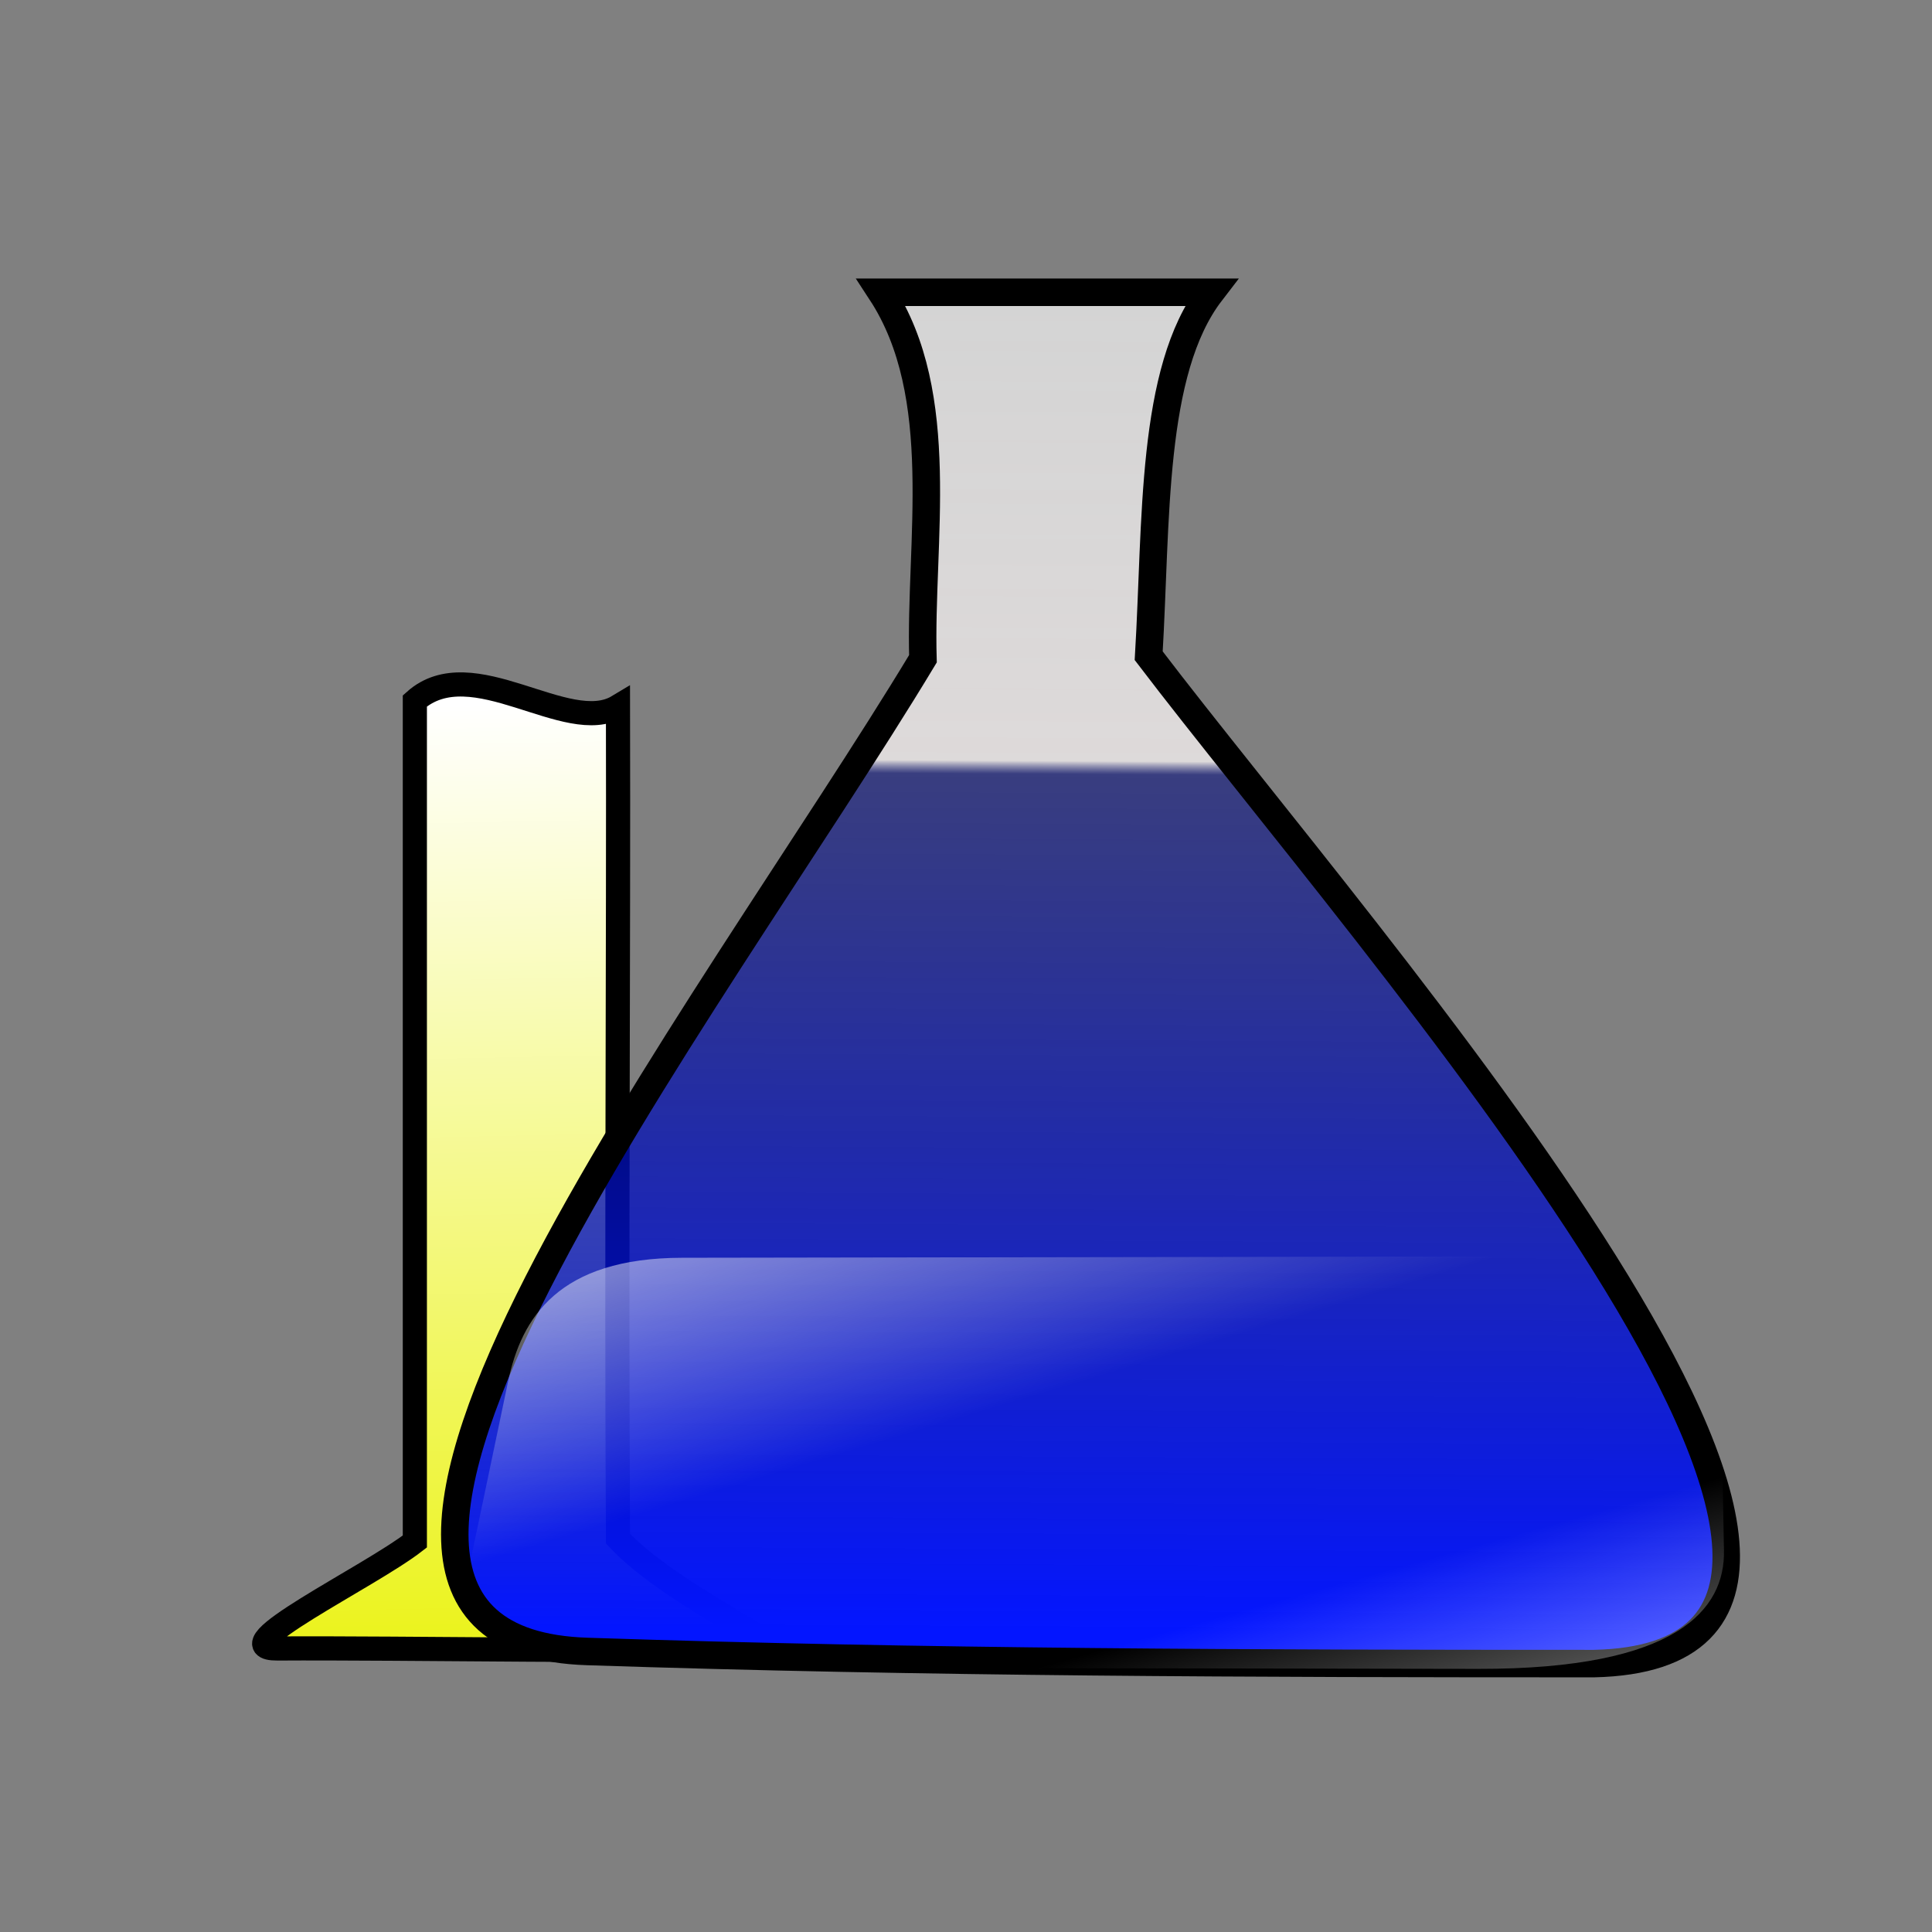 <?xml version="1.0" encoding="UTF-8" standalone="no"?>
<!DOCTYPE svg PUBLIC "-//W3C//DTD SVG 20010904//EN"
"http://www.w3.org/TR/2001/REC-SVG-20010904/DTD/svg10.dtd">
<!-- Created with Sodipodi ("http://www.sodipodi.com/") --><svg height="160" id="Andysvg" inkscape:version="0.39" sodipodi:docbase="/home/bcoudoin/Projets/gcompris/gcompris-ressources" sodipodi:docname="experience.svg" sodipodi:version="0.32" version="1.0" width="160" x="0" xmlns="http://www.w3.org/2000/svg" xmlns:cc="http://web.resource.org/cc/" xmlns:dc="http://purl.org/dc/elements/1.1/" xmlns:inkscape="http://www.inkscape.org/namespaces/inkscape" xmlns:rdf="http://www.w3.org/1999/02/22-rdf-syntax-ns#" xmlns:sodipodi="http://sodipodi.sourceforge.net/DTD/sodipodi-0.dtd" xmlns:xlink="http://www.w3.org/1999/xlink" y="0">
  <rect width="100%" height="100%" fill="#808080" stroke="none"/>
  <defs id="defs3">
    <linearGradient id="linearGradient2409">
      <stop id="stop2410" offset="0" style="stop-color:#ebf31b;stop-opacity:1;"/>
      <stop id="stop2411" offset="1" style="stop-color:#fff;stop-opacity:1;"/>
    </linearGradient>
    <linearGradient id="linearGradient2405">
      <stop id="stop2406" offset="0" style="stop-color:#0315ff;stop-opacity:1;"/>
      <stop id="stop3033" offset="0.64" style="stop-color:#010a7f;stop-opacity:0.565;"/>
      <stop id="stop2407" offset="0.65" style="stop-color:#fffafa;stop-opacity:0.735;"/>
      <stop id="stop2408" offset="1" style="stop-color:#ffffff;stop-opacity:0.661;"/>
    </linearGradient>
    <linearGradient id="linearGradient2402">
      <stop id="stop2403" offset="0" style="stop-color:#1207ff;stop-opacity:1;"/>
      <stop id="stop2404" offset="1" style="stop-color:#ffff72;stop-opacity:1;"/>
    </linearGradient>
    <linearGradient id="linearGradient1806">
      <stop id="stop1807" offset="0" style="stop-color:#000000;stop-opacity:0.351;"/>
      <stop id="stop3276" offset="0.65" style="stop-color:#000000;stop-opacity:0.134;"/>
      <stop id="stop1808" offset="1" style="stop-color:#000000;stop-opacity:0;"/>
    </linearGradient>
    <radialGradient cx="0.505" cy="0.545" fx="0.516" fy="0.561" id="radialGradient1977" r="0.461" xlink:href="#linearGradient1806"/>
    <linearGradient id="linearGradient893">
      <stop id="stop895" offset="0" style="stop-color:#000;stop-opacity:1;"/>
      <stop id="stop896" offset="1" style="stop-color:#fff;stop-opacity:1;"/>
    </linearGradient>
    <linearGradient id="linearGradient1317">
      <stop id="stop1318" offset="0" style="stop-color:#000000;stop-opacity:0.529;"/>
      <stop id="stop1320" offset="0.5" style="stop-color:#000000;stop-opacity:0.174;"/>
      <stop id="stop1319" offset="1" style="stop-color:#000000;stop-opacity:0;"/>
    </linearGradient>
    <linearGradient id="linearGradient1133">
      <stop id="stop1134" offset="0" style="stop-color:#ff00e2;stop-opacity:1;"/>
      <stop id="stop1136" offset="1" style="stop-color:#ffff72;stop-opacity:1;"/>
    </linearGradient>
    <linearGradient id="linearGradient1098">
      <stop id="stop1099" offset="0" style="stop-color:#ffffff;stop-opacity:1;"/>
      <stop id="stop1101" offset="0.5" style="stop-color:#ffffff;stop-opacity:0.223;"/>
      <stop id="stop1102" offset="0.599" style="stop-color:#ffffff;stop-opacity:0;"/>
      <stop id="stop1100" offset="1" style="stop-color:#ffffff;stop-opacity:0.603;"/>
    </linearGradient>
    <linearGradient id="linearGradient902">
      <stop id="stop903" offset="0" style="stop-color:#000000;stop-opacity:0;"/>
      <stop id="stop904" offset="1" style="stop-color:#000000;stop-opacity:0.22;"/>
    </linearGradient>
    <linearGradient id="linearGradient892">
      <stop id="stop893" offset="0" style="stop-color:#ffffff;stop-opacity:0;"/>
      <stop id="stop894" offset="1" style="stop-color:#fff;stop-opacity:1;"/>
    </linearGradient>
    <linearGradient id="linearGradient888">
      <stop id="stop889" offset="0" style="stop-color:#626262;stop-opacity:1;"/>
      <stop id="stop890" offset="1" style="stop-color:#fff;stop-opacity:1;"/>
    </linearGradient>
    <linearGradient id="linearGradient891" x1="1.349" x2="0.025" xlink:href="#linearGradient888" y1="-0.852" y2="1.09"/>
    <linearGradient id="linearGradient901" x1="0.542" x2="0.549" xlink:href="#linearGradient2405" y1="0.977" y2="-6.8378687e-17"/>
    <linearGradient id="linearGradient905" x1="-1.539" x2="1.091" xlink:href="#linearGradient888" y1="2.789" y2="-0.195"/>
    <radialGradient cx="0.686" cy="0.383" fx="0.933" fy="3.12500224e-2" id="radialGradient1132" r="1.402" xlink:href="#linearGradient1133"/>
    <linearGradient id="linearGradient1138" x1="0.531" x2="0.388" xlink:href="#linearGradient1806" y1="2.641" y2="0.328"/>
    <linearGradient id="linearGradient1140" x1="0.739" x2="0.667" xlink:href="#linearGradient888" y1="-1.074" y2="1.3"/>
    <linearGradient id="linearGradient1141" x1="0.522" x2="0.511" xlink:href="#linearGradient2409" y1="0.988" y2="0.058"/>
    <linearGradient id="linearGradient1144" x1="0.529" x2="0.533" xlink:href="#linearGradient892" y1="0.266" y2="1.383"/>
    <linearGradient id="linearGradient1146" x1="0.514" x2="-0.077" xlink:href="#linearGradient892" y1="0.555" y2="1.188"/>
    <linearGradient id="linearGradient1148" x1="0.232" x2="1.079" xlink:href="#linearGradient892" y1="0.156" y2="-0.648"/>
    <linearGradient id="linearGradient1150" x1="0.252" x2="-0.575" xlink:href="#linearGradient892" y1="0.578" y2="1.477"/>
    <linearGradient id="linearGradient1156" x1="0.483" x2="0.483" xlink:href="#linearGradient888" y1="-0.4" y2="1.875"/>
    <linearGradient id="linearGradient1157" x1="1.553" x2="-1.208" xlink:href="#linearGradient888" y1="3.327" y2="-0.49"/>
    <linearGradient id="linearGradient1166" x1="0.468" x2="0.456" xlink:href="#linearGradient902" y1="0.41" y2="0.994"/>
    <linearGradient gradientTransform="scale(1.333,0.75)" id="linearGradient1167" x1="0.351" x2="0.331" xlink:href="#linearGradient893" y1="1.333" y2="0.886"/>
    <linearGradient id="linearGradient1169" x1="1.478" x2="-0.13" xlink:href="#linearGradient893" y1="2.922" y2="-0.267"/>
    <linearGradient gradientTransform="scale(0.998,1.002)" id="linearGradient1170" x1="0.473" x2="0.487" xlink:href="#linearGradient902" y1="-0.016" y2="1.838"/>
    <linearGradient id="linearGradient1171" x1="0.831" x2="0.564" xlink:href="#linearGradient902" y1="0.578" y2="0.367"/>
    <radialGradient id="radialGradient1315" xlink:href="#linearGradient2409"/>
    <radialGradient cx="0.5" cy="0.5" fx="0.5" fy="0.5" id="radialGradient1316" r="0.5" xlink:href="#linearGradient888"/>
    <linearGradient id="linearGradient1404" x1="0.532" x2="0.546" xlink:href="#linearGradient892" y1="0.289" y2="1.1"/>
    <linearGradient gradientTransform="scale(0.998,1.002)" id="linearGradient1505" x1="0.472" x2="0.485" xlink:href="#linearGradient902" y1="-0.025" y2="1.857"/>
    <linearGradient gradientTransform="scale(0.996,1.004)" id="linearGradient1506" x1="0.47" x2="0.485" xlink:href="#linearGradient902" y1="-0.044" y2="1.903"/>
    <linearGradient gradientTransform="scale(0.997,1.003)" id="linearGradient2740" x1="0.47" x2="0.485" xlink:href="#linearGradient902" y1="-0.034" y2="1.877"/>
    <linearGradient id="linearGradient4283" x1="-0.773" x2="0.991" xlink:href="#linearGradient893" y1="2.084" y2="-0.034"/>
    <linearGradient id="linearGradient4284" x1="-2.3960868e-17" x2="0.93" xlink:href="#linearGradient893" y1="3.301" y2="-0.458"/>
  </defs>
  <sodipodi:namedview bordercolor="#666666" borderopacity="1.0" id="base" inkscape:cx="142.54073" inkscape:cy="56.211945" inkscape:guide-bbox="true" inkscape:pageopacity="0.0" inkscape:pageshadow="2" inkscape:window-height="553" inkscape:window-width="775" inkscape:window-x="33" inkscape:window-y="35" inkscape:zoom="1.4142136" pagecolor="#ffffff" showborder="true" showguides="true">
    <sodipodi:guide id="guide4920" orientation="horizontal" position="168.291"/>
  </sodipodi:namedview>
  <path d="M 34.356,58.045 L 34.356,127.661 C 30.565,130.614 18.137,136.551 22.982,136.52 C 33.177,136.454 55.145,136.844 62.79,136.52 C 66.737,136.936 55.733,132.315 51.179,127.429 C 51.044,104.026 51.23,78.286 51.179,58.509 C 46.965,61.046 39.095,53.807 34.356,58.045 z " id="rect1770" inkscape:export-filename="/home/bcoudoin/Projets/gcompris/gcompris/boards/boardicons/experience.png" inkscape:export-xdpi="72.000000" inkscape:export-ydpi="72.000000" sodipodi:nodetypes="ccscccc" style="fill:url(#linearGradient1141);fill-opacity:1;fill-rule:evenodd;stroke:#000000;stroke-width:1.5pt;stroke-linecap:butt;stroke-linejoin:miter;stroke-opacity:1;"/>
  <path d="M 72.977,24.205 C 78.564,32.748 76.15,44.939 76.434,54.556 C 58.871,83.702 18.226,135.762 48.615,136.767 C 76.773,137.699 103.836,137.772 132.014,137.772 C 165.515,137.002 113.086,77.898 95.13,54.305 C 95.797,43.178 95.266,30.738 100.287,24.205 C 91.75,24.205 81.514,24.205 72.977,24.205 z " id="rect1772" inkscape:export-filename="/home/bcoudoin/Projets/gcompris/gcompris/boards/boardicons/experience.png" inkscape:export-xdpi="72.000000" inkscape:export-ydpi="72.000000" sodipodi:nodetypes="ccscccc" style="fill:url(#linearGradient901);fill-opacity:1;fill-rule:evenodd;stroke:#000000;stroke-width:1.707pt;stroke-linecap:butt;stroke-linejoin:miter;stroke-opacity:1;"/>
  <g id="g1791" inkscape:export-filename="/home/bcoudoin/Projets/gcompris/gcompris/boards/boardicons/experience.png" inkscape:export-xdpi="72.000000" inkscape:export-ydpi="72.000000" transform="matrix(-1.876,0,0,0.997,210.076,70.688)">
    <path d="M 42.062,33.46 L 81.87,33.576 C 87.317,33.592 88.96,38.532 89.553,43.863 L 91.365,60.146 L 41.61,59.694 L 42.062,33.46 z " id="path1147" sodipodi:nodetypes="czzccc" style="fill:url(#linearGradient1148);fill-opacity:1;fill-rule:evenodd;stroke-width:1pt;"/>
    <path d="M 78.338,67.629 L 46.724,67.725 C 37.916,67.751 35.829,62.771 35.877,57.891 L 36.02,43.302 L 78.974,44.128 L 78.338,67.629 z " id="path1149" sodipodi:nodetypes="czzccc" style="fill:url(#linearGradient1150);fill-opacity:1;fill-rule:evenodd;stroke-width:1pt;"/>
  </g>
</svg>
